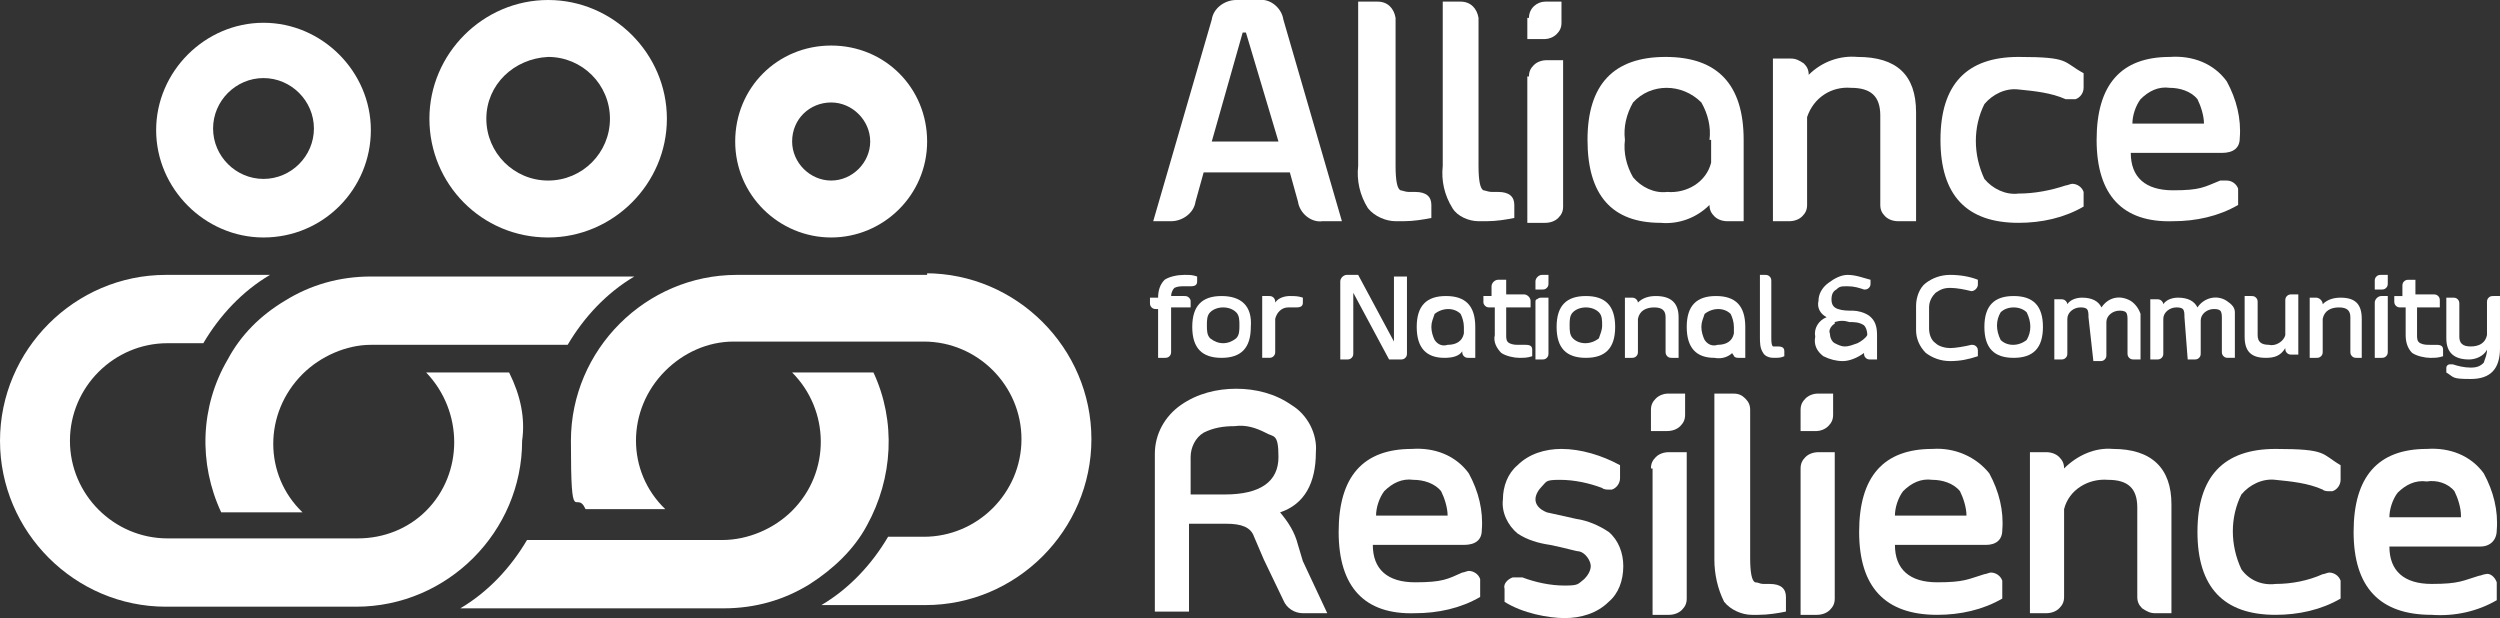 <svg xmlns="http://www.w3.org/2000/svg" id="Layer_1" data-name="Layer 1" viewBox="0 0 153.7 38"><rect x="0" y="0" width="153.7" height="38" fill="#333333" stroke="none"/><defs><style>      .cls-1 {        fill: #fff;        stroke-width: 0px;      }    </style></defs><g id="Layer_2" data-name="Layer 2"><g id="Layer_2-2" data-name="Layer 2-2"><path id="Path_46" data-name="Path 46" class="cls-1" d="M74,10.6l-.5,1.8c-.1.7-.8,1.2-1.5,1.2h-1.1l3.6-12.4c.1-.7.8-1.2,1.5-1.2h1.4c.7-.1,1.4.5,1.5,1.2l3.6,12.4h-1.2c-.7.1-1.4-.5-1.5-1.2l-.5-1.8h-5.3ZM76.4,2l-1.9,6.7h4.1l-2-6.7h-.2Z"></path><path id="Path_47" data-name="Path 47" class="cls-1" d="M83.6.1h1.1c.6,0,1,.4,1.1,1v9.1c0,.9.1,1.4.3,1.5.1,0,.3.1.5.1h.4c.7,0,1,.3,1,.8v.8c-.5.1-1.1.2-1.7.2h-.5c-.6,0-1.3-.3-1.7-.8-.5-.8-.7-1.7-.6-2.6V.1Z"></path><path id="Path_48" data-name="Path 48" class="cls-1" d="M88.8.1h1c.6,0,1,.4,1.1,1v9.1c0,.9.1,1.4.3,1.5.1,0,.3.1.5.1h.4c.7,0,1,.3,1,.8v.8c-.5.1-1.1.2-1.7.2h-.5c-.6,0-1.3-.3-1.6-.8-.5-.8-.7-1.7-.6-2.6V.1Z"></path><path id="Path_49" data-name="Path 49" class="cls-1" d="M94,1.1c0-.6.5-1,1-1h1v1.3c0,.3-.1.5-.3.7s-.5.3-.7.3h-1.1v-1.3ZM94,4.7c0-.3.1-.5.3-.7s.5-.3.8-.3h1v9c0,.3-.1.5-.3.7s-.5.3-.8.3h-1.1V4.7Z"></path><path id="Path_50" data-name="Path 50" class="cls-1" d="M102.1,13.7c-3,0-4.5-1.7-4.5-5.1s1.6-5.1,4.8-5.1,4.8,1.7,4.8,5.1v5h-1c-.3,0-.6-.1-.8-.3s-.3-.4-.3-.7c-.8.8-1.9,1.2-3,1.1ZM105.1,8.6c.1-.8-.1-1.6-.5-2.3-1.2-1.2-3.1-1.2-4.2,0h0c-.4.7-.6,1.5-.5,2.3-.1.8.1,1.6.5,2.3.5.6,1.3,1,2.1.9,1.2.1,2.4-.6,2.7-1.8v-1.4Z"></path><path id="Path_51" data-name="Path 51" class="cls-1" d="M117.7,13.6h-1c-.3,0-.6-.1-.8-.3s-.3-.4-.3-.7v-5.5c0-1.2-.6-1.7-1.8-1.7-1.2-.1-2.3.6-2.7,1.8v5.4c0,.3-.1.5-.3.7s-.5.3-.8.3h-1V3.6h1.1c.3,0,.5.1.8.3.2.2.3.4.3.7.8-.8,1.9-1.2,3-1.1,2.4,0,3.6,1.1,3.6,3.4v6.7Z"></path><path id="Path_52" data-name="Path 52" class="cls-1" d="M128.1,12.7c-1.2.7-2.6,1-4,1-3.2,0-4.8-1.7-4.8-5.1s1.6-5.1,4.8-5.1,2.7.3,4,1v.9c0,.3-.2.6-.5.7h-.6c-.9-.4-1.9-.5-2.9-.6-.8-.1-1.6.3-2.1.9-.7,1.4-.7,3.1,0,4.6.5.6,1.3,1,2.1.9,1,0,2-.2,2.9-.5.1,0,.3-.1.4-.1.3,0,.6.2.7.5h0v.9Z"></path><path id="Path_53" data-name="Path 53" class="cls-1" d="M128.9,8.6c0-3.4,1.5-5.1,4.5-5.1,1.4-.1,2.7.4,3.5,1.5.6,1.1.9,2.3.8,3.5,0,.6-.4.9-1.1.9h-5.6c0,1.5.9,2.3,2.6,2.3s1.9-.2,2.9-.6h.4c.3,0,.6.2.7.5v1c-1.2.7-2.6,1-4,1-3.1.1-4.7-1.6-4.7-5ZM135.5,7.6c0-.5-.2-1.1-.4-1.5-.4-.5-1.1-.7-1.7-.7-.7-.1-1.3.2-1.8.7-.3.4-.5,1-.5,1.5h4.4Z"></path><path id="Path_54" data-name="Path 54" class="cls-1" d="M72.8,18.2c.1,0,.2,0,.3.1s.1.2.1.2v.4h-1.2v2.7c0,.1,0,.2-.1.3s-.2.1-.3.1h-.4v-3h-.1c-.1,0-.2,0-.3-.1s-.1-.2-.1-.3v-.3h.5c0-.4.1-.8.4-1.1.3-.2.8-.3,1.2-.3s.5,0,.8.1v.3c0,.2-.1.3-.4.3h-.4c-.2,0-.4,0-.6.1-.1.1-.2.3-.2.5h.8Z"></path><path id="Path_55" data-name="Path 55" class="cls-1" d="M76.9,20.1c0,1.3-.6,1.9-1.8,1.9s-1.8-.6-1.8-1.9.6-1.9,1.8-1.9,1.9.6,1.8,1.9ZM75.2,18.9c-.3,0-.6.1-.8.3s-.2.5-.2.8,0,.6.2.8c.5.4,1.1.4,1.6,0h0c.2-.2.2-.5.2-.8s0-.6-.2-.8-.5-.3-.8-.3h0Z"></path><path id="Path_56" data-name="Path 56" class="cls-1" d="M77.6,18.2h.4c.1,0,.2,0,.3.1s.1.2.1.3c.2-.3.6-.4.9-.4s.5,0,.8.1v.3c0,.2-.1.3-.4.3h-.5c-.4,0-.7.3-.8.7v2c0,.1,0,.2-.1.3s-.2.1-.3.1h-.4v-3.8Z"></path><path id="Path_57" data-name="Path 57" class="cls-1" d="M82.4,17.3c0-.2.2-.4.4-.4h.7l2.2,4.1v-4h.8v4.7c0,.1,0,.2-.1.3s-.2.1-.3.1h-.7l-2.2-4.1v3.7c0,.1,0,.2-.1.3s-.2.1-.3.1h-.4v-4.8Z"></path><path id="Path_58" data-name="Path 58" class="cls-1" d="M88.8,22c-1.1,0-1.7-.6-1.7-1.9s.6-1.9,1.8-1.9,1.8.6,1.8,1.9v1.9h-.4c-.1,0-.2,0-.3-.1s-.1-.2-.1-.3c-.2.3-.6.4-1.1.4ZM90,20.1c0-.3-.1-.6-.2-.8-.4-.4-1.1-.4-1.6,0h0c-.1.3-.2.5-.2.8s.1.6.2.8c.2.3.5.4.8.3.5,0,.9-.2,1-.7v-.4Z"></path><path id="Path_59" data-name="Path 59" class="cls-1" d="M91.6,18.9c-.1,0-.2,0-.3-.1s-.1-.2-.1-.2v-.4h.5v-.6c0-.2.2-.4.4-.4h.5v.9h1.1c.2,0,.4.2.4.4v.4h-1.5v1.7c0,.2,0,.4.2.5s.4.1.6.1h.4c.3,0,.4.1.4.3v.4c-.3.1-.5.1-.8.1s-.8-.1-1.1-.3c-.3-.3-.5-.7-.4-1.1v-1.7h-.3Z"></path><path id="Path_60" data-name="Path 60" class="cls-1" d="M94.4,17.3c0-.2.2-.4.4-.4h.4v.5c0,.1,0,.2-.1.3s-.2.1-.3.1h-.4v-.5ZM94.4,18.6c0-.1,0-.2.1-.2.1-.1.2-.1.3-.1h.4v3.4c0,.1,0,.2-.1.3s-.2.1-.3.1h-.4v-3.5Z"></path><path id="Path_61" data-name="Path 61" class="cls-1" d="M99.3,20.1c0,1.3-.6,1.9-1.8,1.9s-1.8-.6-1.8-1.9.6-1.9,1.8-1.9,1.8.6,1.8,1.9ZM97.5,18.9c-.3,0-.6.1-.8.3s-.2.5-.2.8,0,.6.2.8c.4.4,1.1.4,1.6,0h0c.1-.3.2-.5.2-.8s0-.6-.2-.8c-.2-.2-.5-.3-.8-.3h0Z"></path><path id="Path_62" data-name="Path 62" class="cls-1" d="M103.2,22h-.4c-.1,0-.2,0-.3-.1s-.1-.2-.1-.3v-2.1c0-.4-.2-.6-.7-.6s-.9.2-1,.7v2c0,.1,0,.2-.1.3s-.2.1-.3.1h-.4v-3.7h.4c.1,0,.2,0,.3.1s.1.2.1.2c.3-.3.7-.4,1.1-.4.9,0,1.4.4,1.4,1.3v2.5Z"></path><path id="Path_63" data-name="Path 63" class="cls-1" d="M105.4,22c-1.1,0-1.7-.6-1.7-1.9s.6-1.9,1.8-1.9,1.8.6,1.8,1.9v1.9h-.4c-.1,0-.2,0-.3-.1,0-.1-.1-.1-.1-.2-.2.2-.6.4-1.1.3ZM106.6,20.1c0-.3-.1-.6-.2-.8-.4-.4-1.1-.4-1.6,0h0c-.1.3-.2.5-.2.8s.1.6.2.8c.2.3.5.4.8.3.5,0,.9-.2,1-.7v-.4Z"></path><path id="Path_64" data-name="Path 64" class="cls-1" d="M108.1,16.9h.4c.1,0,.2,0,.3.1s.1.2.1.3v3.4c0,.3,0,.5.1.6h.3c.3,0,.4.1.4.3v.3c-.2.1-.4.1-.6.1h-.1c-.2,0-.5-.1-.6-.3-.2-.3-.2-.6-.2-1v-3.8Z"></path><path id="Path_65" data-name="Path 65" class="cls-1" d="M113.6,16.9c.5,0,1,.2,1.4.3v.2c0,.1,0,.2-.1.3s-.2.1-.3.1c-.3-.1-.6-.2-1-.2s-.5,0-.7.2c-.2.1-.3.3-.3.6s.1.5.4.6c.3.1.6.1.9.1s.7.1,1,.3c.4.3.5.7.5,1.2v1.5h-.4c-.1,0-.2,0-.3-.1s-.1-.2-.1-.3h0c-.4.3-.9.5-1.3.5h0c-.4,0-.8-.1-1.2-.3-.4-.3-.6-.7-.5-1.2-.1-.5.2-1,.7-1.2-.4-.2-.6-.6-.5-1,0-.4.2-.8.6-1.1.4-.3.8-.5,1.2-.5h0ZM112.8,19.9c-.2.1-.4.4-.3.6,0,.2.1.5.3.6s.4.2.6.2h0c.3,0,.5-.1.8-.2.2-.1.5-.3.6-.5h0c0-.3-.1-.5-.2-.6-.3-.2-.6-.2-.9-.2-.3-.1-.6-.1-.9,0h0Z"></path><path id="Path_66" data-name="Path 66" class="cls-1" d="M117.8,18.8c0-.5.2-1.1.6-1.4.4-.3.9-.5,1.5-.5s1.2.1,1.7.3v.3c0,.2-.2.4-.4.4h0c-.4-.1-.9-.2-1.3-.2s-.6.1-.9.3c-.2.2-.4.5-.4.9v1.3c0,.3.1.7.4.9.2.2.6.3.9.3s.9-.1,1.3-.2c.1,0,.2,0,.3.1s.1.2.1.3v.3c-.6.2-1.1.3-1.7.3s-1.1-.2-1.5-.5c-.4-.4-.6-.9-.6-1.4v-1.5Z"></path><path id="Path_67" data-name="Path 67" class="cls-1" d="M125.6,20.1c0,1.3-.6,1.9-1.8,1.9s-1.8-.6-1.8-1.9.6-1.9,1.8-1.9,1.8.6,1.8,1.9ZM123.8,18.9c-.3,0-.6.1-.8.3-.3.5-.3,1.1,0,1.7.4.4,1.1.4,1.6,0h0c.3-.5.3-1.1,0-1.7-.2-.2-.5-.3-.8-.3h0Z"></path><path id="Path_68" data-name="Path 68" class="cls-1" d="M128.4,19.5c0-.2,0-.4-.1-.5s-.3-.1-.4-.1c-.4,0-.8.3-.8.7v2.1c0,.1,0,.2-.1.3s-.2.1-.3.1h-.4v-3.7h.4c.1,0,.2,0,.3.1.1.1.1.2.1.2.2-.3.6-.4.9-.4.6,0,1,.2,1.2.6.4-.6,1.1-.8,1.8-.4.3.2.5.5.6.8v2.8h-.4c-.1,0-.2,0-.3-.1-.1-.1-.1-.2-.1-.3v-2c0-.2,0-.4-.1-.5s-.3-.1-.4-.1c-.4,0-.8.3-.8.7v2c0,.1,0,.2-.1.3s-.2.1-.3.1h-.4l-.3-2.7Z"></path><path id="Path_69" data-name="Path 69" class="cls-1" d="M134.3,19.5c0-.2,0-.4-.1-.5s-.3-.1-.4-.1c-.4,0-.8.3-.8.7v2.1c0,.1,0,.2-.1.3s-.2.1-.3.1h-.4v-3.7h.4c.1,0,.2,0,.3.1.1.1.1.2.1.2.2-.3.6-.4.9-.4.6,0,1,.2,1.2.6.4-.6,1.2-.8,1.8-.4.3.2.5.4.5.7v2.8h-.4c-.1,0-.2,0-.3-.1-.1-.1-.1-.2-.1-.3v-2c0-.2,0-.4-.1-.5s-.3-.1-.4-.1c-.4,0-.8.3-.8.7v2c0,.1,0,.2-.1.3s-.2.1-.3.1h-.4l-.2-2.6Z"></path><path id="Path_70" data-name="Path 70" class="cls-1" d="M139.3,22c-.9,0-1.3-.4-1.3-1.3v-2.5h.4c.1,0,.2,0,.3.1.1.1.1.2.1.3v2c0,.4.2.6.7.6.4.1.9-.2,1-.6v-2.1c0-.1,0-.2.1-.3s.2-.1.3-.1h.4v3.7h-.4c-.1,0-.2,0-.3-.1-.1-.1-.1-.2-.1-.3-.3.5-.7.6-1.2.6Z"></path><path id="Path_71" data-name="Path 71" class="cls-1" d="M145.3,22h-.4c-.1,0-.2,0-.3-.1-.1-.1-.1-.2-.1-.3v-2.1c0-.4-.2-.6-.7-.6s-.9.2-1,.7v2c0,.1,0,.2-.1.3s-.2.1-.3.1h-.4v-3.7h.4c.2,0,.4.2.4.4.3-.3.7-.4,1.1-.4.9,0,1.3.4,1.3,1.3v2.4Z"></path><path id="Path_72" data-name="Path 72" class="cls-1" d="M146,17.3c0-.1,0-.2.1-.3s.2-.1.3-.1h.4v.5c0,.1,0,.2-.1.3s-.2.1-.3.1h-.4v-.5ZM146,18.6c0-.2.2-.4.4-.4h.4v3.4c0,.1,0,.2-.1.3s-.2.1-.3.1h-.4v-3.4Z"></path><path id="Path_73" data-name="Path 73" class="cls-1" d="M147.6,18.9c-.1,0-.2,0-.3-.1-.1-.1-.1-.2-.1-.3v-.3h.5v-.6c0-.1,0-.2.1-.3s.2-.1.3-.1h.4v.9h1.1c.1,0,.2,0,.3.1.1.1.1.2.1.3v.4h-1.4v1.7c0,.2,0,.4.2.5s.4.1.6.1h.4c.3,0,.4.1.4.3v.4c-.3.1-.5.1-.8.1s-.8-.1-1.1-.3c-.3-.3-.4-.7-.4-1.1v-1.7h-.3Z"></path><path id="Path_74" data-name="Path 74" class="cls-1" d="M153.7,21.4c0,1.3-.6,1.9-1.8,1.9s-1-.1-1.5-.4v-.3c0-.1.1-.2.2-.2h.2c.3.1.7.2,1.1.2s.6-.1.8-.3c.1-.3.2-.5.2-.8-.2.4-.7.6-1.1.6-.9,0-1.4-.4-1.4-1.3v-2.5h.4c.1,0,.2,0,.3.1.1.1.1.2.1.3v2c0,.4.2.6.7.6s.9-.2,1-.7v-2c0-.1,0-.2.1-.3s.2-.1.3-.1h.4v3.2Z"></path><path id="Path_75" data-name="Path 75" class="cls-1" d="M80.1,34.5l1.5,3.2h-1.5c-.5,0-1-.3-1.2-.8l-1.2-2.5-.6-1.4c-.2-.6-.8-.8-1.7-.8h-2.3v5.4h-2.1v-9.7c0-1.2.6-2.3,1.6-3s2.2-1,3.4-1h0c1.2,0,2.4.3,3.4,1,1,.6,1.6,1.8,1.5,2.9,0,1.9-.7,3.2-2.2,3.7.5.6.9,1.2,1.1,2l.3,1ZM73.1,30.4h2.2c2.2,0,3.3-.8,3.3-2.3s-.3-1.2-.8-1.5c-.6-.3-1.2-.5-1.9-.4h0c-.7,0-1.3.1-1.9.4-.5.3-.8.9-.8,1.5v2.3Z"></path><path id="Path_76" data-name="Path 76" class="cls-1" d="M82.3,32.7c0-3.4,1.5-5.1,4.5-5.1,1.4-.1,2.7.4,3.5,1.5.6,1.1.9,2.3.8,3.5,0,.6-.4.9-1.1.9h-5.6c0,1.5.9,2.3,2.6,2.3s2-.2,2.9-.6c.1,0,.3-.1.4-.1.3,0,.6.2.7.5v1.1c-1.2.7-2.6,1-4,1-3.1.1-4.7-1.6-4.7-5ZM89,31.7c0-.5-.2-1.1-.4-1.5-.4-.5-1.1-.7-1.7-.7-.7-.1-1.3.2-1.8.7-.3.4-.5,1-.5,1.5h4.4Z"></path><path id="Path_77" data-name="Path 77" class="cls-1" d="M99.6,28.6v.8c0,.3-.2.6-.5.7h-.2c-.1,0-.3,0-.4-.1-.8-.3-1.7-.5-2.6-.5s-.8.1-1.1.4c-.2.2-.4.5-.4.8s.2.6.7.8l1.8.4c.7.1,1.4.4,2,.8.6.5.9,1.3.9,2.1h0c0,.9-.3,1.7-.9,2.2-.7.7-1.7,1-2.7,1s-2.6-.3-3.7-1v-.8c-.1-.3.2-.6.5-.7h.6c.8.3,1.7.5,2.6.5s.8-.1,1.2-.4c.2-.2.4-.5.4-.8s-.3-.8-.7-.9c-.2,0-.8-.2-1.8-.4-.7-.1-1.4-.3-2-.7-.6-.5-1-1.3-.9-2.1,0-.8.3-1.6.9-2.1.7-.7,1.7-1,2.7-1,1.2,0,2.5.4,3.6,1Z"></path><path id="Path_78" data-name="Path 78" class="cls-1" d="M101.5,25.2c0-.3.1-.5.3-.7s.5-.3.7-.3h1.1v1.3c0,.3-.1.5-.3.7s-.5.3-.8.3h-1v-1.3ZM101.5,28.8c0-.3.1-.5.3-.7s.5-.3.8-.3h1.1v9c0,.3-.1.5-.3.7s-.5.3-.8.3h-1v-9Z"></path><path id="Path_79" data-name="Path 79" class="cls-1" d="M105.5,24.2h1.1c.3,0,.5.1.7.3s.3.4.3.7v9.1c0,.9.1,1.4.3,1.5.2,0,.3.1.5.1h.4c.7,0,1,.3,1,.8v.9c-.5.1-1.1.2-1.7.2h-.4c-.6,0-1.3-.3-1.7-.8-.4-.8-.6-1.7-.6-2.6v-10.2Z"></path><path id="Path_80" data-name="Path 80" class="cls-1" d="M110.7,25.2c0-.3.1-.5.3-.7s.5-.3.7-.3h1v1.3c0,.3-.1.5-.3.7s-.5.3-.7.3h-1v-1.3ZM110.7,28.8c0-.3.1-.5.3-.7s.5-.3.8-.3h1v9c0,.3-.1.5-.3.7s-.5.3-.8.3h-1v-9Z"></path><path id="Path_81" data-name="Path 81" class="cls-1" d="M114.3,32.7c0-3.4,1.5-5.1,4.5-5.1,1.4-.1,2.7.5,3.5,1.5.6,1.1.9,2.3.8,3.5,0,.6-.4.9-1,.9h-5.6c0,1.5.9,2.3,2.6,2.3s1.9-.2,2.9-.5c.1,0,.3-.1.4-.1.3,0,.6.2.7.5h0v1.1c-1.2.7-2.6,1-4,1-3.2,0-4.8-1.7-4.8-5.1ZM120.9,31.7c0-.5-.2-1.1-.4-1.5-.4-.5-1.1-.7-1.7-.7-.7-.1-1.3.2-1.8.7-.3.4-.5,1-.5,1.5h4.4Z"></path><path id="Path_82" data-name="Path 82" class="cls-1" d="M133.6,37.7h-1.1c-.3,0-.5-.1-.8-.3-.2-.2-.3-.4-.3-.7v-5.5c0-1.2-.6-1.7-1.8-1.7-1.2-.1-2.4.6-2.7,1.8v5.4c0,.3-.1.5-.3.7-.2.2-.5.3-.8.3h-1v-9.9h1c.3,0,.6.1.8.3.2.2.3.4.3.7.8-.8,1.9-1.3,3-1.2,2.4,0,3.6,1.2,3.6,3.4v6.7Z"></path><path id="Path_83" data-name="Path 83" class="cls-1" d="M143.9,36.8c-1.2.7-2.6,1-4,1-3.2,0-4.8-1.7-4.8-5.1s1.6-5.1,4.8-5.1,2.8.3,4,1v.9c0,.3-.2.6-.5.7h-.2c-.1,0-.3,0-.4-.1-.9-.4-1.9-.5-2.9-.6-.8-.1-1.6.3-2.1.9-.7,1.4-.7,3.1,0,4.6.5.7,1.3,1,2.1.9,1,0,2-.2,2.9-.6.1,0,.3-.1.4-.1.3,0,.6.2.7.5v1.1Z"></path><path id="Path_84" data-name="Path 84" class="cls-1" d="M144.7,32.7c0-3.4,1.5-5.1,4.5-5.1,1.4-.1,2.7.4,3.5,1.5.6,1.1.9,2.3.8,3.5,0,.6-.4,1-1,1h-5.6c0,1.5.9,2.3,2.6,2.3s1.9-.2,2.9-.5c.1,0,.3-.1.4-.1.3-.1.6.2.7.5h0v1.1c-1.2.7-2.6,1-4,.9-3.2,0-4.8-1.7-4.8-5.1ZM151.3,31.7c0-.5-.2-1.1-.4-1.5-.4-.5-1.1-.7-1.7-.6-.7-.1-1.3.2-1.8.7-.3.4-.5,1-.5,1.5h4.4Z"></path><path id="Path_85" data-name="Path 85" class="cls-1" d="M16.2,14.6c3.7,0,6.6-3,6.6-6.6s-3-6.6-6.6-6.6-6.6,3-6.6,6.6h0c0,3.6,3,6.6,6.6,6.6h0ZM16.2,4.8c1.7,0,3.1,1.4,3.1,3.1s-1.4,3.1-3.1,3.1-3.1-1.4-3.1-3.1h0c0-1.7,1.4-3.1,3.1-3.1h0Z"></path><path id="Path_86" data-name="Path 86" class="cls-1" d="M31.3,22.9h-5.1c2.3,2.4,2.3,6.2,0,8.5-1.1,1.1-2.6,1.7-4.2,1.7h-11.7c-3.3,0-6-2.7-6-6s2.7-6,6-6h2.2c1-1.7,2.4-3.2,4.1-4.2h-6.4c-5.6,0-10.2,4.6-10.2,10.2s4.6,10.2,10.2,10.2h11.7c5.6,0,10.2-4.6,10.2-10.2.2-1.4-.1-2.8-.8-4.2h0Z"></path><path id="Path_87" data-name="Path 87" class="cls-1" d="M34.9,21.2c1-1.7,2.4-3.2,4.1-4.2h-16.2c-1.9,0-3.7.5-5.3,1.5h0c-1.5.9-2.7,2.1-3.5,3.6h0c-1.7,2.9-1.8,6.4-.4,9.4h5c-2.4-2.3-2.4-6.1,0-8.5,1.1-1.1,2.7-1.8,4.2-1.8h12.1Z"></path><path id="Path_88" data-name="Path 88" class="cls-1" d="M53.7,22.9h-5c2.3,2.3,2.4,6.1,0,8.5-1.1,1.1-2.7,1.8-4.3,1.8h-12c-1,1.7-2.4,3.2-4.1,4.2h16.2c1.9,0,3.7-.5,5.3-1.5h0c1.4-.9,2.7-2.1,3.5-3.6h0c1.6-2.9,1.8-6.4.4-9.4Z"></path><path id="Path_89" data-name="Path 89" class="cls-1" d="M33.7,14.6c4,0,7.3-3.3,7.3-7.3S37.7,0,33.7,0s-7.3,3.3-7.3,7.3h0c0,4,3.2,7.3,7.3,7.3q-.1,0,0,0h0ZM33.7,3.5c2.1,0,3.8,1.7,3.8,3.8s-1.7,3.8-3.8,3.8-3.8-1.7-3.8-3.8h0c0-2.1,1.7-3.7,3.8-3.8q-.1,0,0,0h0Z"></path><path id="Path_90" data-name="Path 90" class="cls-1" d="M51.1,14.6c3.2,0,5.9-2.6,5.9-5.9s-2.6-5.9-5.9-5.9-5.9,2.6-5.9,5.9h0c0,3.3,2.7,5.9,5.9,5.9ZM51.1,6.3c1.3,0,2.4,1.1,2.4,2.4s-1.1,2.4-2.4,2.4-2.4-1.1-2.4-2.4h0c0-1.4,1.1-2.4,2.4-2.4h0Z"></path><path id="Path_91" data-name="Path 91" class="cls-1" d="M57,16.9h-11.7c-5.6,0-10.2,4.6-10.2,10.2s.3,2.9.9,4.2h4.9c-2.4-2.3-2.4-6.1,0-8.5,1.1-1.1,2.6-1.8,4.2-1.8h11.7c3.3,0,6,2.7,6,6s-2.7,6-6,6h-2.2c-1,1.7-2.4,3.2-4.1,4.2h6.4c5.6,0,10.2-4.6,10.2-10.2s-4.6-10.2-10.2-10.2h.1Z"></path></g></g></svg>